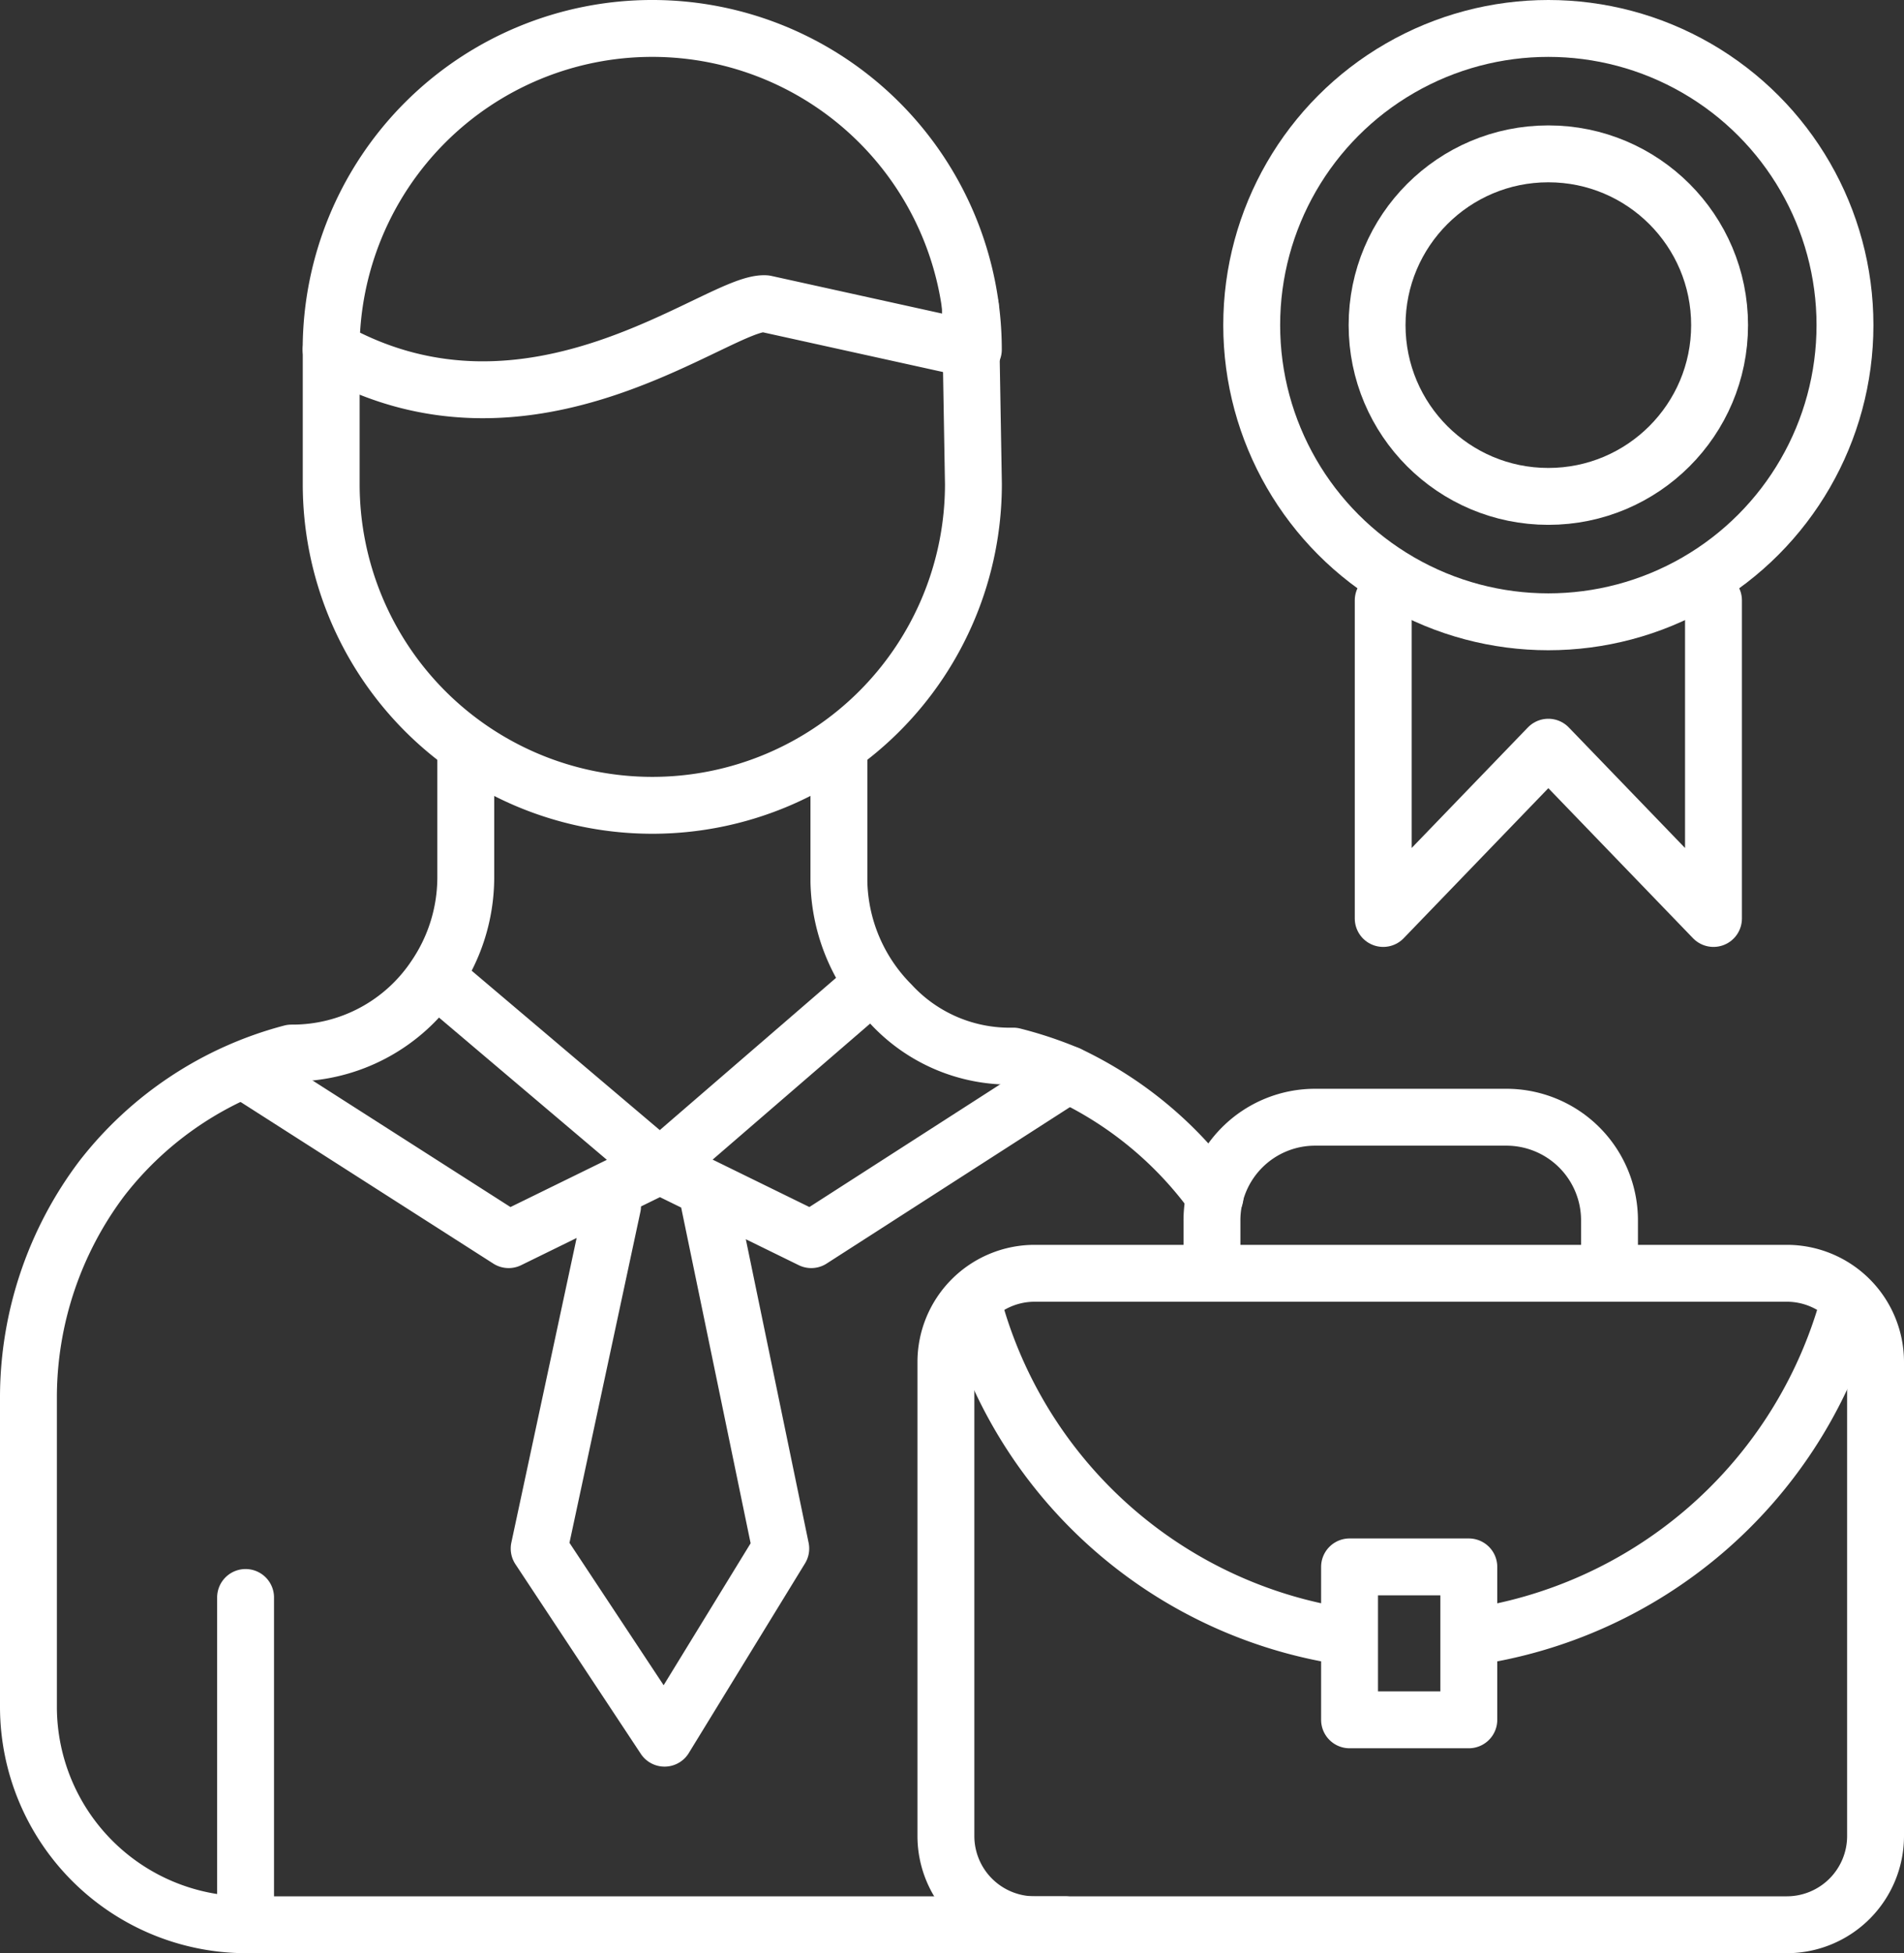 <svg xmlns="http://www.w3.org/2000/svg" width="100.419" height="103" viewBox="0 0 100.419 103">
  <rect x="0" y="0" width="100.419" height="103" fill="#333333" stroke="none"/>
  <g id="Profetionnal" transform="translate(-1.3 -0.5)">
    <g id="Group_39629" data-name="Group 39629" transform="translate(2.8 2)">
      <path id="Path_37022" data-name="Path 37022" d="M46.41,11.1l.161,9.355a16.935,16.935,0,1,1-33.871,0v-7.1" transform="translate(3.268 3.577)" fill="none" stroke="#fff" stroke-linecap="round" stroke-linejoin="round" stroke-miterlimit="10" stroke-width="3"/>
      <path id="Path_37023" data-name="Path 37023" d="M65.381,49.026a20.072,20.072,0,0,0-7.742-6.452,20.427,20.427,0,0,0-2.9-.968,8.518,8.518,0,0,1-6.452-2.742,9.437,9.437,0,0,1-2.742-6.452V25.961M57.477,87.413H14.252A11.5,11.5,0,0,1,2.8,75.961V59.51A19.207,19.207,0,0,1,6.671,48.058a18.65,18.65,0,0,1,10-6.613,9.031,9.031,0,0,0,7.581-4.032,9.321,9.321,0,0,0,1.613-5.161V25.8" transform="translate(-2.8 12.587)" fill="none" stroke="#fff" stroke-linecap="round" stroke-linejoin="round" stroke-miterlimit="10" stroke-width="3"/>
      <path id="Path_37024" data-name="Path 37024" d="M20.061,52.161,31.674,62l-7.9,3.871L9.9,57m32.581-4.194L31.835,62l7.9,3.871,13.548-8.71m-5-38.226a16.935,16.935,0,1,0-33.871,0c10.645,5.968,20.484-2.581,22.9-2.419ZM29.255,64.1,25.384,82.161l6.613,10,6.129-10-3.871-18.71M9.9,84.742V102m81.29,0H51.513a4.681,4.681,0,0,1-4.677-4.677v-25a4.681,4.681,0,0,1,4.677-4.677H91.19a4.681,4.681,0,0,1,4.677,4.677v25A4.681,4.681,0,0,1,91.19,102ZM60.868,66.839V64.9a5.439,5.439,0,0,1,5.484-5.484h10A5.439,5.439,0,0,1,81.835,64.9v1.935" transform="translate(1.552 -2)" fill="none" stroke="#fff" stroke-linecap="round" stroke-linejoin="round" stroke-miterlimit="10" stroke-width="3"/>
      <path id="Path_37025" data-name="Path 37025" d="M59.768,61.036A24.219,24.219,0,0,0,79.606,44.1M33.8,44.1A24.008,24.008,0,0,0,53.477,61.036m0-3.71h6.29V65.39h-6.29Z" transform="translate(16.2 23.803)" fill="none" stroke="#fff" stroke-linecap="round" stroke-linejoin="round" stroke-miterlimit="10" stroke-width="3"/>
      <circle id="Ellipse_62" data-name="Ellipse 62" cx="15.645" cy="15.645" r="15.645" transform="translate(64.516 0)" fill="none" stroke="#fff" stroke-linecap="round" stroke-linejoin="round" stroke-miterlimit="10" stroke-width="3"/>
      <circle id="Ellipse_63" data-name="Ellipse 63" cx="9.032" cy="9.032" r="9.032" transform="translate(71.129 6.613)" fill="none" stroke="#fff" stroke-linecap="round" stroke-linejoin="round" stroke-miterlimit="10" stroke-width="3"/>
      <path id="Path_37026" data-name="Path 37026" d="M64.519,20.7V37.474l-8.71-9.032L47.1,37.474V20.7" transform="translate(24.352 9.461)" fill="none" stroke="#fff" stroke-linecap="round" stroke-linejoin="round" stroke-miterlimit="10" stroke-width="3"/>
    </g>
  </g>
</svg>
